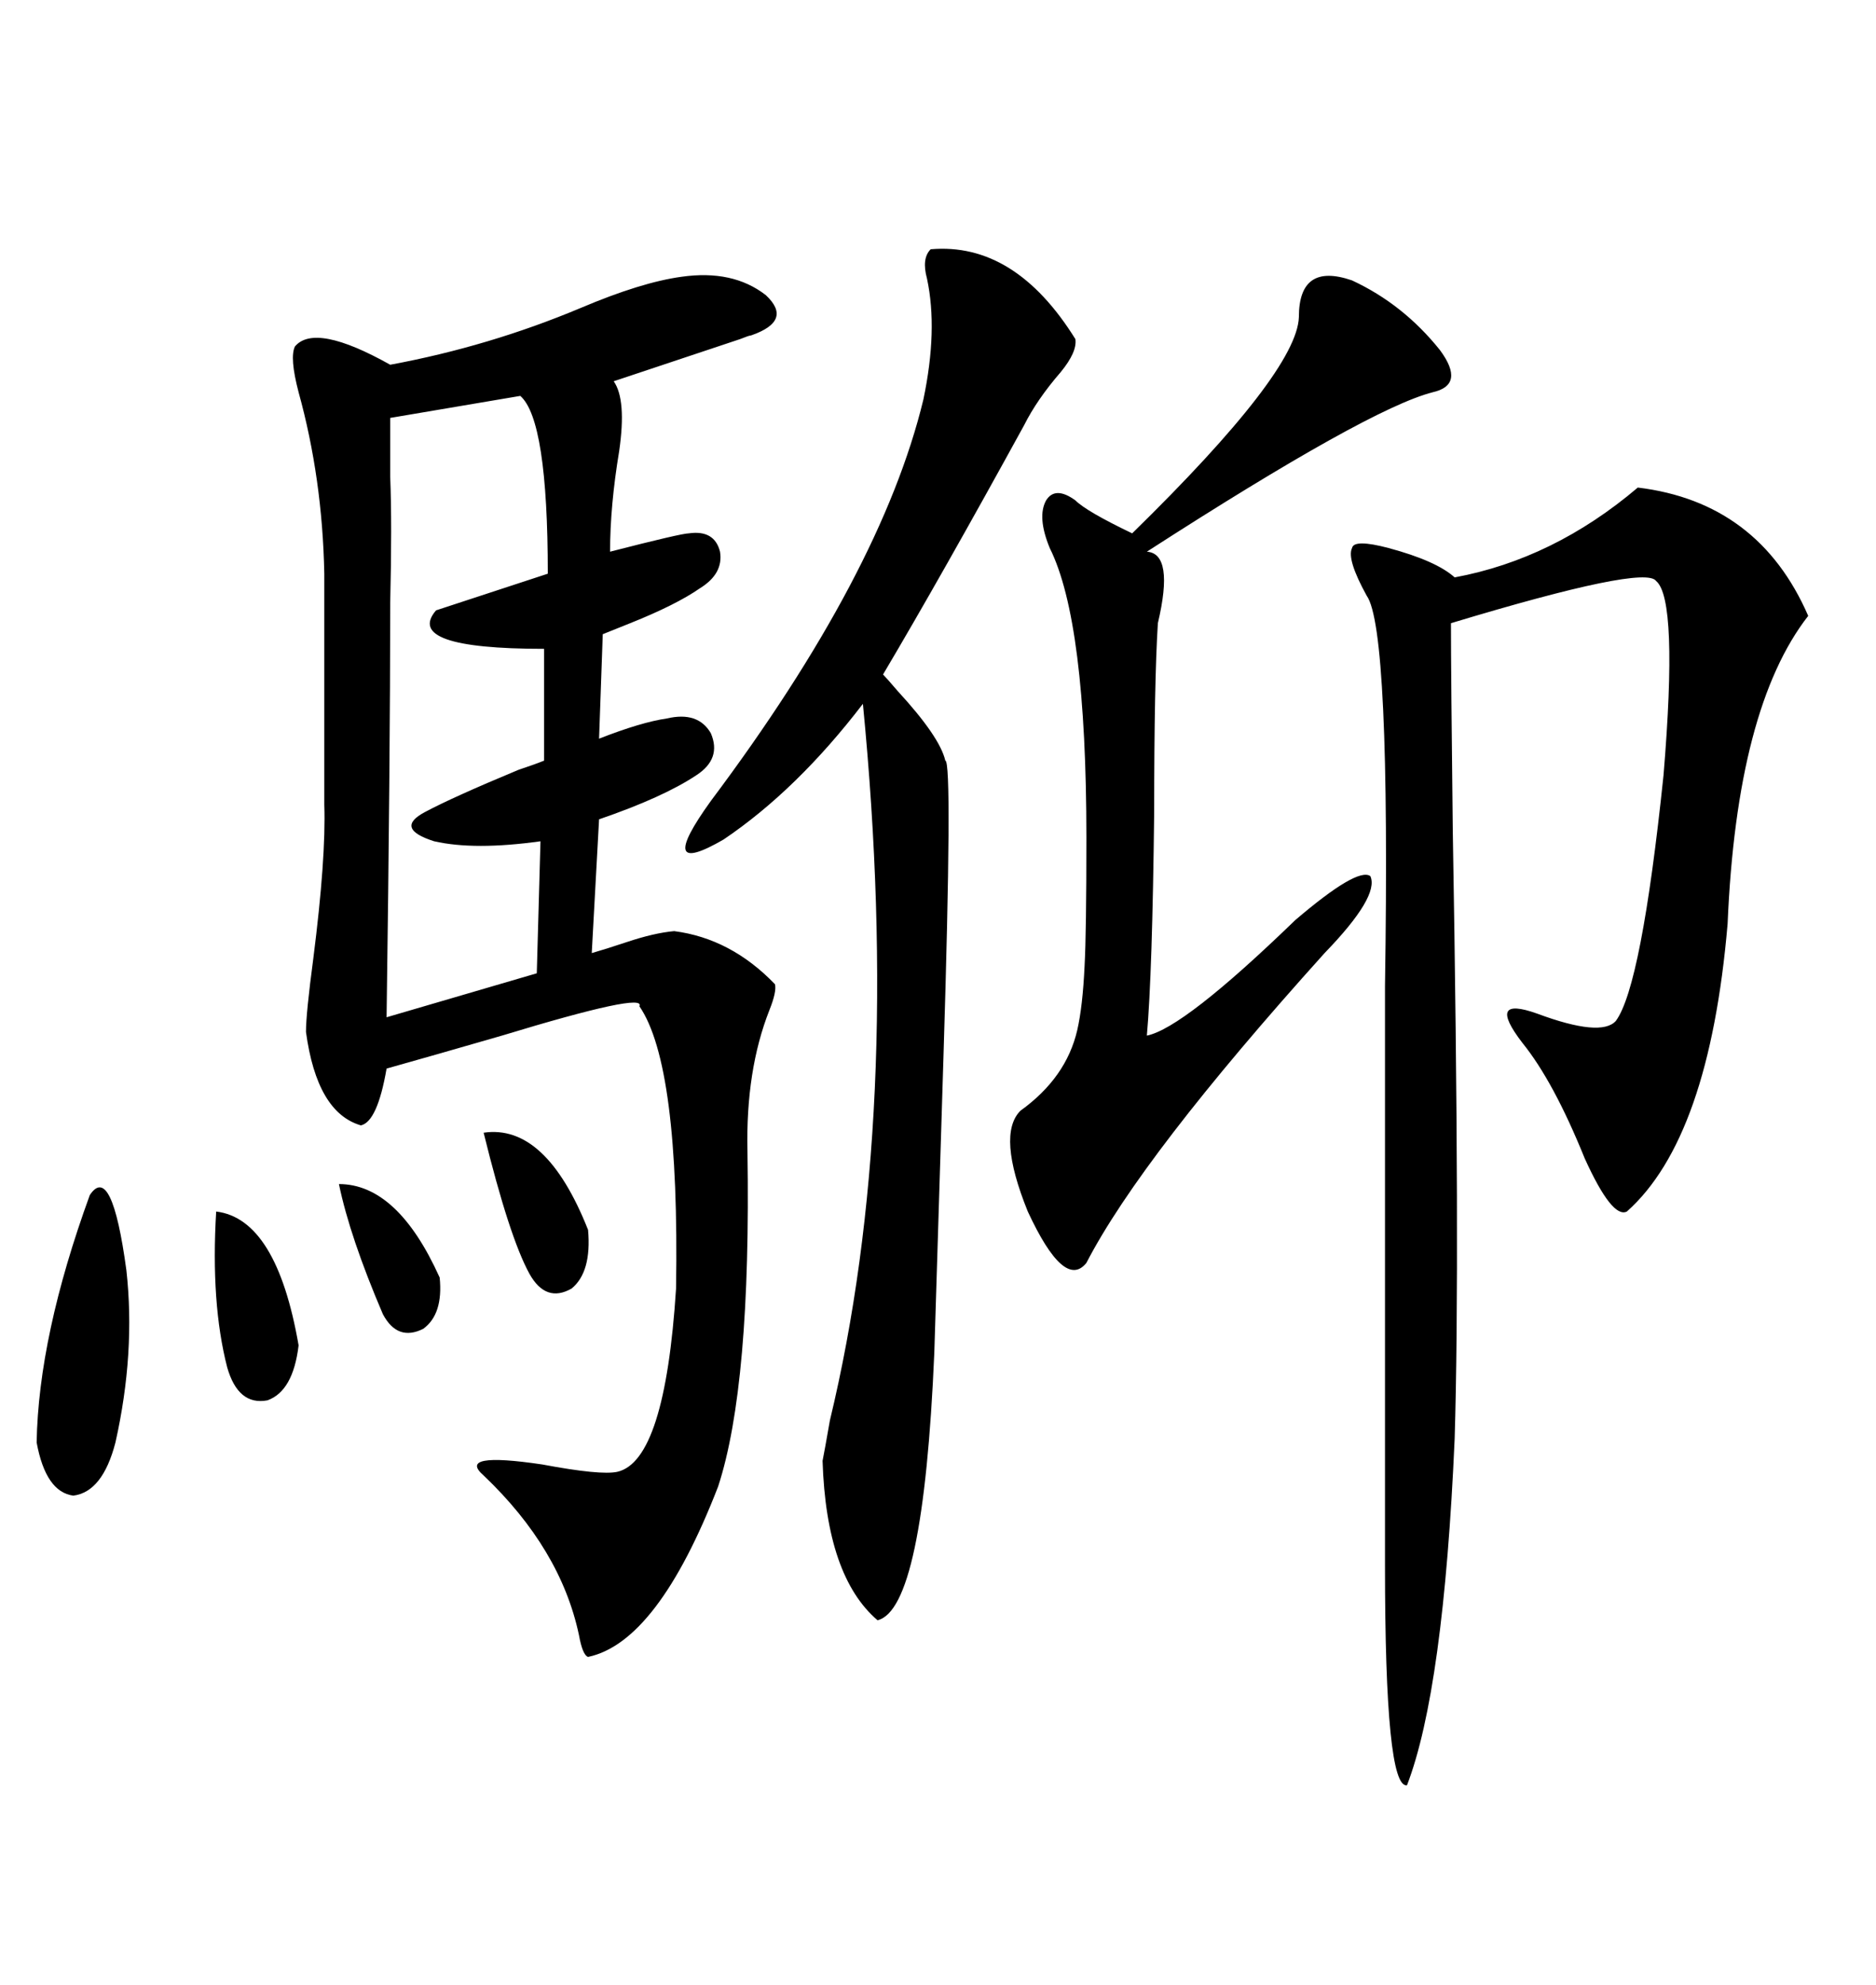 <svg xmlns="http://www.w3.org/2000/svg" xmlns:xlink="http://www.w3.org/1999/xlink" width="300" height="317.285"><path d="M108.98 44.24L108.98 44.24Q117.19 43.07 122.46 47.17L122.46 47.17Q126.86 51.27 120.12 53.61L120.12 53.61Q119.82 53.61 118.36 54.20L118.36 54.20Q108.69 57.42 98.14 60.94L98.14 60.94Q100.20 63.87 99.02 72.07L99.02 72.07Q97.56 80.86 97.56 88.18L97.56 88.18Q108.98 85.25 110.16 85.25L110.16 85.25Q114.26 84.67 115.14 88.18L115.14 88.18Q115.72 91.70 111.91 94.04L111.91 94.04Q108.11 96.68 100.78 99.61L100.78 99.61Q97.85 100.78 96.39 101.37L96.39 101.37L95.80 118.07Q102.54 115.43 106.64 114.84L106.64 114.84Q111.62 113.67 113.67 117.19L113.67 117.19Q115.43 121.29 111.33 123.93L111.33 123.93Q106.05 127.44 95.80 130.96L95.80 130.96L94.63 152.34Q96.68 151.76 100.20 150.59L100.20 150.59Q104.59 149.12 107.81 148.83L107.81 148.83Q116.89 150 123.93 157.32L123.93 157.32Q124.22 158.50 123.05 161.43L123.05 161.43Q119.24 171.09 119.53 183.98L119.53 183.98Q120.12 221.48 114.84 237.60L114.84 237.60Q105.18 262.50 94.04 264.84L94.04 264.84Q93.16 264.55 92.58 261.33L92.58 261.33Q89.65 247.56 77.34 235.84L77.34 235.84Q72.95 232.03 86.72 234.08L86.72 234.08Q96.09 235.84 98.73 235.25L98.73 235.25Q106.35 233.50 108.11 205.96L108.11 205.96Q108.69 170.21 102.25 160.84L102.25 160.84Q103.42 158.50 80.27 165.53L80.27 165.53Q69.14 168.75 61.82 170.80L61.82 170.80Q60.35 179.30 57.71 179.88L57.71 179.88Q50.68 177.83 48.93 164.94L48.93 164.94Q48.93 162.01 50.10 153.22L50.10 153.22Q52.15 137.11 51.86 128.61L51.86 128.61L51.86 91.70Q51.56 76.46 47.75 62.70L47.75 62.70Q46.29 57.13 47.17 55.37L47.17 55.37Q50.39 51.56 62.40 58.30L62.40 58.30Q78.22 55.37 92.87 49.22L92.87 49.22Q102.54 45.12 108.98 44.24ZM261.91 77.93L261.91 77.93Q281.25 80.27 289.16 98.44L289.16 98.44Q277.73 113.09 276.27 147.66L276.27 147.66Q273.34 181.93 260.16 193.65L260.16 193.65Q257.81 194.82 253.42 185.16L253.42 185.16Q248.44 172.85 243.46 166.70L243.46 166.70Q240.53 162.89 241.11 161.72L241.11 161.72Q241.70 160.55 245.80 162.01L245.80 162.01Q256.05 165.82 258.40 163.18L258.40 163.18Q262.50 157.62 266.02 123.93L266.02 123.93Q268.36 95.80 264.84 92.87L264.84 92.87Q263.09 90.23 232.03 99.61L232.03 99.61Q232.03 107.52 232.32 132.71L232.32 132.71Q233.50 200.98 232.62 229.98L232.62 229.98Q230.86 270.12 225 285.35L225 285.35Q221.48 285.94 221.48 250.20L221.48 250.20L221.48 180.47Q221.48 172.56 221.48 157.62L221.48 157.62Q222.36 100.49 218.55 95.21L218.55 95.21Q215.33 89.36 216.21 87.60L216.21 87.60Q216.50 86.13 222.07 87.60L222.07 87.60Q229.69 89.65 232.62 92.29L232.62 92.29Q248.44 89.36 261.91 77.93ZM148.83 39.84L148.83 39.84Q162.30 38.67 171.97 54.20L171.97 54.20Q172.27 56.25 169.63 59.47L169.63 59.47Q165.82 63.87 163.77 67.97L163.77 67.97Q150.59 91.99 141.21 107.81L141.21 107.81Q141.80 108.40 143.55 110.45L143.55 110.45Q150.29 117.77 151.17 121.58L151.17 121.58Q152.34 121.58 150.88 168.75L150.88 168.75Q150 196.88 149.41 216.21L149.41 216.21Q147.66 257.23 140.33 258.98L140.33 258.98Q132.13 251.95 131.54 233.50L131.54 233.50Q131.84 232.03 132.71 227.05L132.71 227.05Q144.43 178.42 137.99 112.50L137.99 112.50Q127.44 126.27 115.72 134.18L115.72 134.18Q104.59 140.63 113.67 128.03L113.67 128.03Q140.92 91.70 147.66 63.87L147.66 63.87Q150 52.73 148.24 44.53L148.24 44.53Q147.36 41.31 148.83 39.84ZM216.21 44.82L216.21 44.82Q224.41 48.63 230.27 55.96L230.27 55.96Q234.38 61.52 229.10 62.70L229.10 62.70Q218.85 65.33 183.40 88.18L183.40 88.18Q187.79 88.48 185.16 99.61L185.16 99.61Q184.57 108.98 184.57 129.79L184.57 129.79Q184.28 155.57 183.40 165.53L183.40 165.53Q189.26 164.36 207.13 147.07L207.13 147.07Q217.09 138.57 219.14 140.04L219.14 140.04Q220.61 143.26 211.82 152.34L211.82 152.34Q182.52 184.86 173.73 201.86L173.73 201.86Q170.21 206.25 164.36 193.65L164.36 193.65Q159.38 181.35 163.18 177.54L163.18 177.54Q170.51 172.27 172.27 164.65L172.27 164.65Q173.14 160.84 173.44 154.39L173.44 154.39Q173.73 149.12 173.73 133.89L173.73 133.89Q173.73 99.32 167.87 87.60L167.87 87.60Q165.82 82.62 167.29 79.98L167.29 79.98Q168.75 77.64 171.97 79.98L171.97 79.98Q173.73 81.74 181.05 85.25L181.05 85.25Q207.42 59.47 207.71 50.68L207.71 50.68Q207.71 41.89 216.21 44.82ZM83.20 63.28L83.20 63.28L62.40 66.80Q62.40 68.26 62.40 76.17L62.40 76.17Q62.70 83.79 62.40 96.39L62.40 96.39Q62.40 121.29 61.82 162.60L61.82 162.60L85.84 155.57L86.43 134.47Q75.88 135.94 69.43 134.47L69.43 134.47Q62.99 132.42 67.97 129.79L67.97 129.79Q72.36 127.44 82.91 123.05L82.91 123.05Q85.55 122.17 87.01 121.58L87.01 121.58L87.01 103.71Q64.45 103.71 69.73 97.56L69.73 97.56L87.60 91.70Q87.60 67.09 83.20 63.28ZM14.36 191.02L14.36 191.02Q17.87 185.74 20.21 203.03L20.21 203.03Q21.68 216.21 18.46 230.57L18.46 230.57Q16.41 238.48 11.72 239.06L11.72 239.06Q7.32 238.48 5.86 230.57L5.86 230.57Q6.15 213.57 14.36 191.02ZM34.57 193.65L34.57 193.65Q44.24 194.82 47.75 215.04L47.75 215.04Q46.88 222.36 42.77 223.83L42.77 223.83Q38.09 224.71 36.33 218.55L36.33 218.55Q33.69 208.30 34.57 193.65ZM77.34 181.05L77.34 181.05Q87.30 179.59 94.04 196.58L94.04 196.58Q94.63 203.32 91.41 205.96L91.41 205.96Q87.30 208.30 84.67 203.61L84.67 203.61Q81.45 197.75 77.34 181.05ZM54.20 189.26L54.20 189.26Q63.57 189.26 70.31 204.20L70.31 204.20Q70.90 210.06 67.68 212.40L67.68 212.40Q63.57 214.45 61.23 210.06L61.23 210.06Q55.96 197.75 54.20 189.26Z"/></svg>